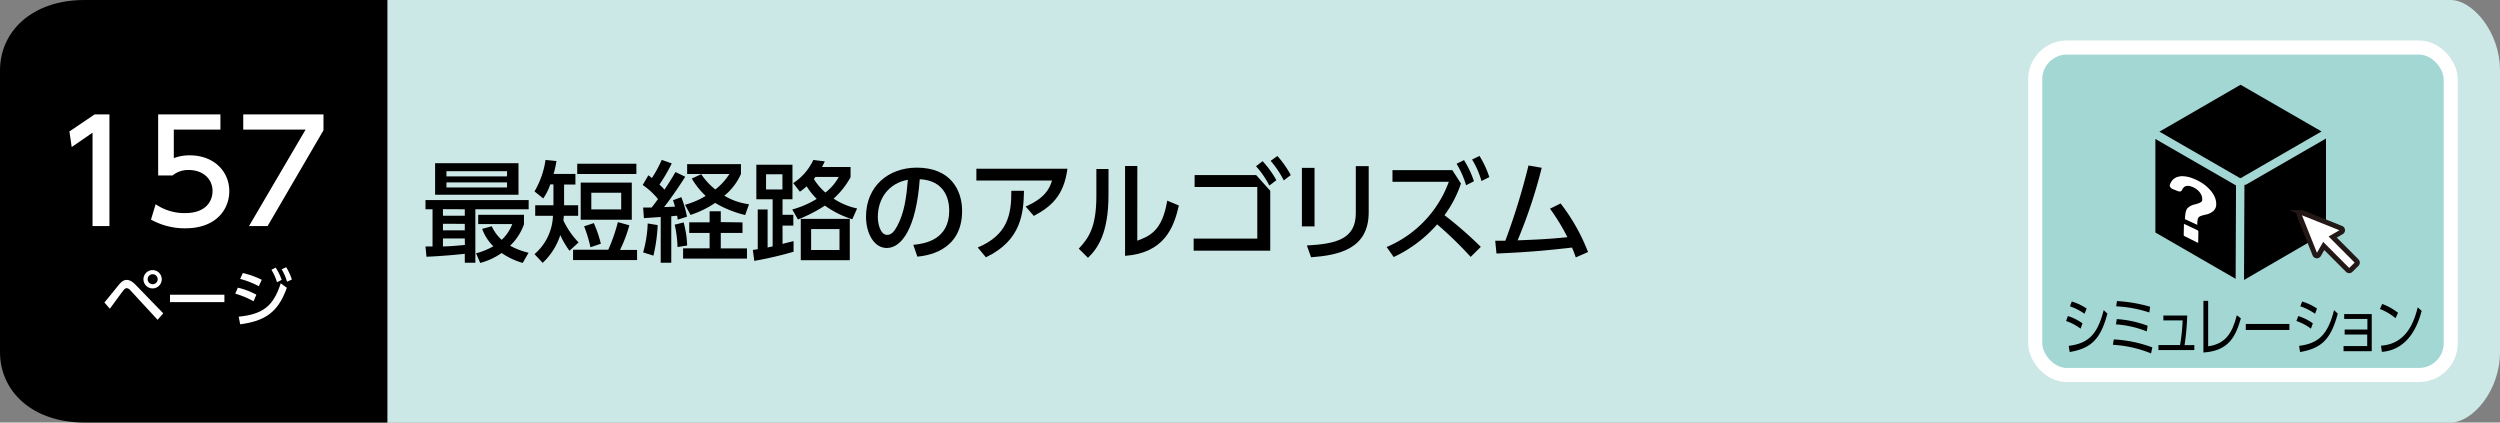 <svg xmlns="http://www.w3.org/2000/svg" width="710" height="120" viewBox="0 0 710 120"><rect x="0" y="0" width="710" height="120" fill="#808080" stroke="none"/><defs><style>.a{fill:#cbe7e6;}.b,.d{fill:#fff;}.c{fill:#a2d7d4;stroke:#fff;stroke-width:4px;}.c,.d{stroke-miterlimit:10;}.d{stroke:#231815;stroke-width:1.42px;}</style></defs><path class="a" d="M110,0H696c6.16,0,14,9,14,20v80c0,11-7.83,20-14,20H110Z"/><path d="M110,120H24c-15,0-24-9-24-20V20C0,9,9,0,24,0h86Z"/><path class="b" d="M29.65,85.91c.68-.79,3.58-4.41,4.19-5.13.85-1,1.46-1.28,2.16-1.28s1.52.34,2.6,1.48l7.76,8-1.61,1.85-7.68-8.33a1.7,1.7,0,0,0-1.1-.67,1.24,1.24,0,0,0-.85.56c-.66.81-3.37,4.55-3.92,5.29ZM45.94,79.3a2.6,2.6,0,1,1-2.59-2.59A2.6,2.6,0,0,1,45.94,79.3Zm-4,0a1.42,1.42,0,1,0,1.42-1.42A1.43,1.43,0,0,0,41.93,79.3Z"/><path class="b" d="M63.73,83.7v2.1H48.28V83.7Z"/><path class="b" d="M72,85.57a22.73,22.73,0,0,0-5.19-2.16l.74-1.71a20.59,20.59,0,0,1,5.26,2Zm-4.21,4.36c6.88-.69,9.86-3,11.93-9.47l1.75,1.27C79,88.54,75.5,91.13,68.21,92.1Zm5.7-8.65a24.51,24.51,0,0,0-5.29-2.07l.77-1.67a24.61,24.61,0,0,1,5.37,1.92ZM78.29,76A16.27,16.27,0,0,1,80,79.48l-1.33.67a15.25,15.25,0,0,0-1.58-3.53Zm3-.11a16,16,0,0,1,1.6,3.51L81.51,80A14.64,14.64,0,0,0,80,76.49Z"/><path class="b" d="M26.88,32.49h4.2V64.2h-4.8V37.68l-5.92,4.08-.64-4.43Z"/><path class="b" d="M62.6,36.8H49.36v8.12a12.06,12.06,0,0,1,4.56-.8c6.8,0,11.2,4.52,11.2,10.2,0,5-3.6,10.52-12.52,10.52a19.75,19.75,0,0,1-9.72-2.48L44.2,58a14.48,14.48,0,0,0,8.36,2.52c6.12,0,7.8-3.6,7.8-6.24,0-3.72-3-6-6.76-6A6.91,6.91,0,0,0,49,49.84H44.92V32.49H62.6Z"/><path class="b" d="M91.87,32.49V37L76,64.2H70.72L86.79,36.8H69.08V32.49Z"/><path d="M120.84,70h2V59.43h-2V56.82h29.3v2.61H135V74.62H132V72.08c-1.83.21-6.79.68-10.88.83Zm2.73-23.66h23.68V55.3H123.57Zm2.23,13.06v1.86H132V59.43Zm0,4.15v1.86H132V63.58ZM132,67.73H125.8V70c1.86-.07,3.16-.13,6.23-.44Zm-5.21-19.1v1.46H144V48.63Zm0,3.17v1.45H144V51.8Zm12.87,12.46a11.51,11.51,0,0,0,2.82,3.85,11.86,11.86,0,0,0,3-4.47h-9.67V61h13V63.7a15.54,15.54,0,0,1-3.94,6.08,20.86,20.86,0,0,0,5.24,2l-1.65,2.89a20.37,20.37,0,0,1-6-2.82,18.77,18.77,0,0,1-6.08,2.82l-1.18-2.73a19.93,19.93,0,0,0,4.9-2A13.46,13.46,0,0,1,136.93,65Z"/><path d="M161.73,71.21a24.61,24.61,0,0,1-2.61-4.44,18.62,18.62,0,0,1-5,7.88l-2.32-2.48a15,15,0,0,0,5.24-10.88H152v-3h5.18V52.36h-.9a16.31,16.31,0,0,1-2,4l-2.48-2a24.59,24.59,0,0,0,3.13-8.93l3.1.31a27.58,27.58,0,0,1-.81,3.66h6.2v3h-3.22v5.89h4v3h-4.07c-.06.74-.09,1-.12,1.33a23.18,23.18,0,0,0,4.31,6.23Zm17-7.23a38.66,38.66,0,0,1-2.64,7h4.84v2.88H162.75V70.93h10a50.46,50.46,0,0,0,2.73-7.85Zm2-17.48v2.91H163.93V46.5Zm-1.3,5.36V62.4H164.92V51.86Zm-10.79,11.5a33.39,33.39,0,0,1,2,5.86l-2.95,1a37.64,37.64,0,0,0-1.8-5.95Zm-.71-8.62v4.72h8.49V54.74Z"/><path d="M182.65,58.93c.78,0,.93,0,2.42,0,.62-.75,1.3-1.71,1.8-2.39a19.6,19.6,0,0,0-4.34-4l1.61-2.76c.5.37.65.5,1,.78a34.87,34.87,0,0,0,2.79-5.15l2.85,1a46.52,46.52,0,0,1-3.5,6,17.64,17.64,0,0,1,1.43,1.45c1.21-1.83,1.83-2.75,3.13-5l2.76,1.33c-1.55,2.55-4.84,7.23-6,8.62l3.1-.12c-.31-1.12-.38-1.27-.56-1.83l2.35-.87a32.13,32.13,0,0,1,1.62,5.55l-2.64.84c-.06-.5-.09-.71-.15-1.12l-1.68.16V74.62h-3v-13c-1.58.12-4,.27-4.77.34Zm4.13,5a46,46,0,0,1-1.21,8.68l-2.92-.93a34.2,34.2,0,0,0,1.3-8.22Zm7.37-.77a28,28,0,0,1,1,6.57l-2.73.43a32.59,32.59,0,0,0-.81-6.35Zm16.72,0v3H204.7v4.38h7.44v2.91H194V70.53h7.53V66.15h-5.79v-3h5.79V60h3.17v3.08ZM199.15,49.47a18.86,18.86,0,0,0,4,4.34,16.85,16.85,0,0,0,4-4.4H195.15V46.62h15.28v2.79a16.77,16.77,0,0,1-4.71,6.17,17.73,17.73,0,0,0,7,2.42l-1.09,3.07a30.54,30.54,0,0,1-8.53-3.44,28.1,28.1,0,0,1-7,3.41l-1.55-2.89a22.22,22.22,0,0,0,5.86-2.51,22.31,22.31,0,0,1-3.94-4.93Z"/><path d="M225.37,71.49a101.77,101.77,0,0,1-11.16,2.6l-.4-3.13c.4,0,1-.12,1.39-.19V59.49H218V70.28l1.43-.31V56.6H214.8V46.78h10.26V56.6h-2.82V61h3.07v3.07h-3.07v5.21c.53-.16.77-.22,3.13-.81Zm-3.16-22h-4.65v4.31h4.65Zm19.35-2.07v2.91a23.43,23.43,0,0,1-4.81,6.08,19.15,19.15,0,0,0,6.67,2.79l-1.37,3.07a27.16,27.16,0,0,1-7.78-3.88,41.61,41.61,0,0,1-7.66,3.94L225,59.49a26.68,26.68,0,0,0,6.95-3,20.46,20.46,0,0,1-2.86-3.57,17.65,17.65,0,0,1-1.92,1.52L225.28,52a15.72,15.72,0,0,0,5.7-6.57l3.26.4c-.34.75-.4.84-.78,1.59Zm-.22,26.48H227.42V62.15h13.92Zm-2.92-8.84h-8.06V71h8.06ZM231.6,50.25c-.21.28-.28.34-.46.59a16.1,16.1,0,0,0,3.28,3.84,14.18,14.18,0,0,0,3.79-4.43Z"/><path d="M259.38,69.53c3.29-.31,10.2-1.42,10.2-9.73,0-3.44-1.43-8.56-8.37-8.9-1,13.8-5.09,19.53-9.37,19.53-3.59,0-5.89-4.12-5.89-8.9,0-8.71,6.45-13.92,14.42-13.92,9.64,0,12.87,6.45,12.87,12.28,0,11.72-10.51,12.77-12.71,13Zm-10.08-7.9c0,1.79.65,5.08,2.67,5.08,1.18,0,2-1,2.79-2.42,2.11-3.84,2.7-8.58,3.07-13.24C252.25,52.08,249.3,56.51,249.3,61.63Z"/><path d="M303.15,47.92c-1,7.72-4.71,10.82-9.55,13.4l-2.32-2.67c5.36-2.33,6.73-4.9,7.5-7.38H277.29V47.92ZM277.67,70.28c8.49-3.54,9.58-9.31,9.55-16.09l3.59,0c-.12,6.2-.68,14.07-10.82,18.88Z"/><path d="M314.81,55.36c0,10.79-3,15.17-5.83,17.86l-2.61-2.6c3-3.16,5-6.42,5-15V48h3.45Zm8.18,13c3.38-1.28,7.1-2.67,8.5-11.38l3.31,1.39c-1.45,6.3-4.15,13.46-15.28,14.29V47.15H323Z"/><path d="M356.75,49.72l4,4.47v17H339V67.77h18.07V53.1h-17.8V49.72Zm1.83-3.94a27.89,27.89,0,0,1,3.91,5.4l-2,1.52a25,25,0,0,0-3.78-5.49Zm4.19-1.49a28.16,28.16,0,0,1,3.81,5.43l-2,1.52a25.5,25.5,0,0,0-3.72-5.55Z"/><path d="M373.33,64.29h-3.59V47.67h3.59Zm15.38-4c0,10.48-8.59,12.19-16.37,12.78l-1.18-3.35c8.19-.47,13.89-1.74,13.89-9.18V47.18h3.66Z"/><path d="M414.91,52.11a31.91,31.91,0,0,1-4.68,9,110,110,0,0,1,10.32,9l-2.88,2.85a105.41,105.41,0,0,0-9.52-9.24A37.42,37.42,0,0,1,395.81,73l-2-2.85a31.93,31.93,0,0,0,17.65-18.51h-16V48.32h17Zm.87-6.64a27.71,27.71,0,0,1,2.82,6l-2.23,1.14a26,26,0,0,0-2.7-6.1Zm4.4-1.18a27,27,0,0,1,2.79,6l-2.23,1.12a24.62,24.62,0,0,0-2.67-6.11Z"/><path d="M424.64,68.36l2.88,0A192.11,192.11,0,0,0,434.09,47l3.76.65A143,143,0,0,1,431,68.26c5.43-.22,8.69-.34,14.14-.9a57.69,57.69,0,0,0-4.93-8.09l3-1.49A54.45,54.45,0,0,1,451,71.58l-3.47,1.52c-.34-.93-.49-1.43-1.08-2.79C440.27,71,435,71.58,425,72Z"/><rect class="c" x="578" y="13.5" width="118" height="93" rx="9"/><path d="M590.88,93.34a14.48,14.48,0,0,0-4.11-2.17l.51-1.41a14.15,14.15,0,0,1,4.15,2.07Zm-3.36,4.88c5.63-.7,8.18-3.29,9.93-10.15l1.06,1c-2,7.43-4.71,9.86-10.72,10.91ZM592,89.11A15.87,15.87,0,0,0,587.87,87l.52-1.37a15.26,15.26,0,0,1,4.22,2Z"/><path d="M610.9,100.37a33.87,33.87,0,0,0-10.84-2.45l.26-1.53a36.85,36.85,0,0,1,10.94,2.27Zm-1.21-6.25a29,29,0,0,0-8.76-2l.24-1.5a30.61,30.61,0,0,1,8.75,1.89Zm.73-5.37A35.1,35.1,0,0,0,601,87l.22-1.5a43.1,43.1,0,0,1,9.42,1.61Z"/><path d="M623.19,98v1.42H613V98h6.14a54.17,54.17,0,0,0,.73-7h-5.47V89.62h6.77a68,68,0,0,1-.76,8.41Z"/><path d="M627.12,98.35c4.9-.7,6.82-3.67,8.14-8.81l1.15.87c-1.48,5.11-3.4,9.24-10.64,9.7V85.44h1.35Z"/><path d="M650.19,92v1.71H637.81V92Z"/><path d="M656.3,93.34a14.48,14.48,0,0,0-4.11-2.17l.51-1.41a14.15,14.15,0,0,1,4.15,2.07Zm-3.36,4.88c5.64-.7,8.18-3.29,9.93-10.15l1.06,1c-2,7.43-4.71,9.86-10.71,10.91Zm4.53-9.11A15.91,15.91,0,0,0,653.29,87l.52-1.37a15.26,15.26,0,0,1,4.22,2Z"/><path d="M665.88,95V93.58h6.46v-3h-6.59V89.2h7.82V99.74h-8V98.29h6.72V95Z"/><path d="M680.33,90.36a15.73,15.73,0,0,0-4.43-2.6l.65-1.44a16.62,16.62,0,0,1,4.5,2.52Zm-4.13,7.81c7.29-.49,9.43-6.86,10.43-10.89l1.12,1c-.69,2.56-3,11-11.29,11.65Z"/><path d="M636.08,50.53s.09,0,.15,0h0a1.27,1.27,0,0,1,.28.06,1,1,0,0,1,.29-.26l22.52-13-23-13.26L613.28,37.39Z"/><polygon points="635.03 52.67 612.13 39.47 612.13 66.03 634.92 79.19 635.03 52.67"/><path d="M638,52.36a1.19,1.19,0,0,1-.58.15l-.12,27L660.58,66V39.34Z"/><path class="b" d="M624.1,65.4l-3.63-1.73c-.12-.05-.23,0-.23.08l-.07,3a.4.4,0,0,0,.22.3l3.66,1.84c.14.06.24,0,.24-.08l.05-3.06A.41.41,0,0,0,624.1,65.4Z"/><path class="b" d="M628.88,55.73a8.19,8.19,0,0,0-1.46-2.06,11.07,11.07,0,0,0-2.18-1.77,13.35,13.35,0,0,0-2.71-1.32,8.26,8.26,0,0,0-2.48-.53,4.45,4.45,0,0,0-1.95.31,3.19,3.19,0,0,0-1.35,1.09,4,4,0,0,0-.52,1.1c-.11.37.26.92.77,1.12l1.49.6c.56.23,1,.1,1.2-.29.49-1.16,1.42-1.48,2.82-.95a5,5,0,0,1,1.17.62,4.63,4.63,0,0,1,.93.82,4,4,0,0,1,.6,1,2.22,2.22,0,0,1,.21,1,2.12,2.12,0,0,1,0,.47.73.73,0,0,1-.26.39,2.39,2.39,0,0,1-.63.35,10.78,10.78,0,0,1-1.12.36,4.12,4.12,0,0,0-2.22,1.16,2.61,2.61,0,0,0-.47,1.19,10.44,10.44,0,0,0-.19,1.85v0h0l3.5,1.62c0-1.27.13-1.83.35-2.1a1.48,1.48,0,0,1,.63-.41A9.37,9.37,0,0,1,626.2,61a4.81,4.81,0,0,0,2.49-1.16,2.59,2.59,0,0,0,.72-1.93A5,5,0,0,0,628.88,55.73Z"/><path class="d" d="M669.3,74.15l-6.82-6.83,2.5-1.44a.59.59,0,0,0,.29-.55.58.58,0,0,0-.37-.5l-11.14-4.45a.59.59,0,0,0-.63.13.59.59,0,0,0-.13.64l4.44,11.13a.59.59,0,0,0,.51.37.57.57,0,0,0,.55-.29l1.44-2.5,6.82,6.83a.57.57,0,0,0,.83,0L669.3,75a.6.6,0,0,0,0-.84"/></svg>